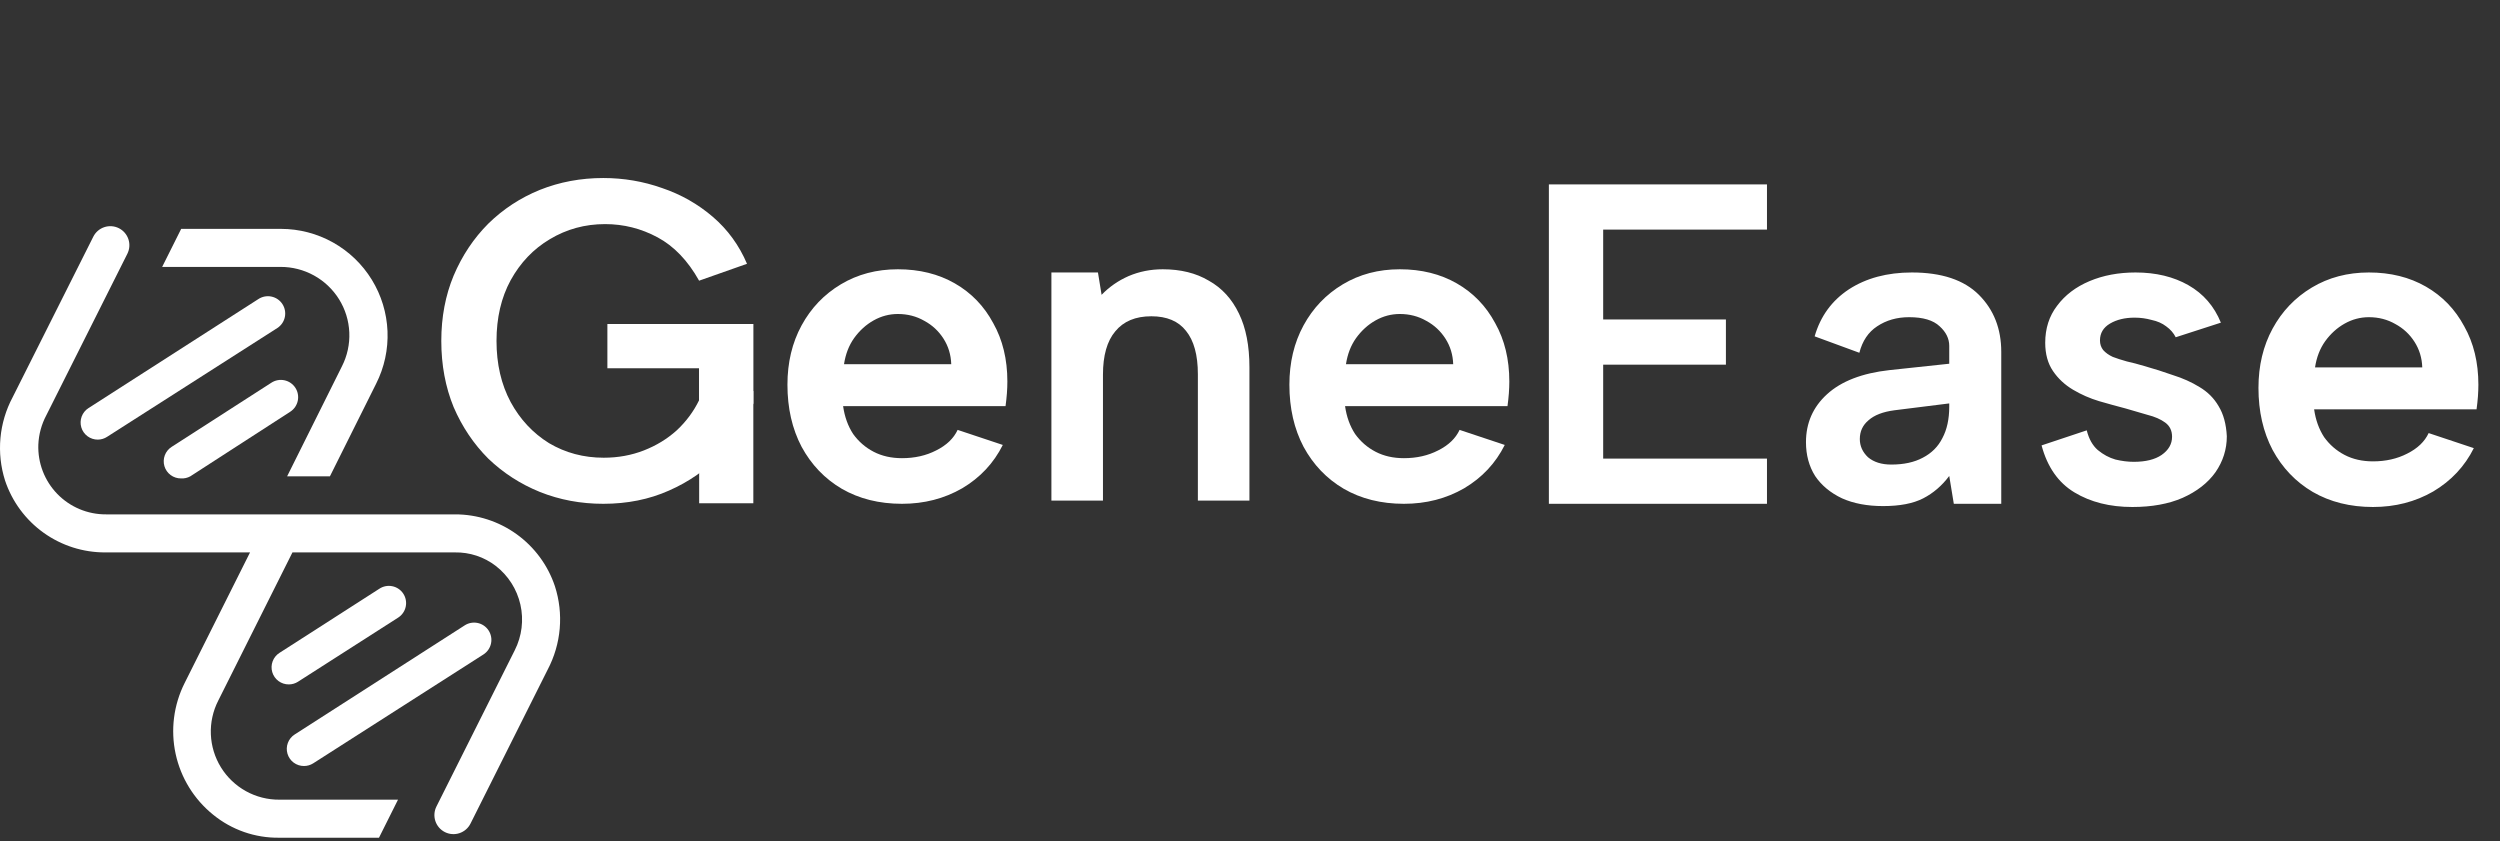 <svg width="526" height="177" viewBox="0 0 526 177" fill="none" xmlns="http://www.w3.org/2000/svg">
<rect x="0" y="0" width="526" height="177" fill="#333333" stroke="none"/>
<path d="M371.772 48.304H337.308V67.216H363.132V76.72H337.308V96.496H371.772V106H325.884V38.8H371.772V48.304ZM411.081 106L410.121 100.144C408.585 102.192 406.761 103.76 404.649 104.848C402.537 105.936 399.721 106.48 396.201 106.48C392.873 106.48 389.993 105.936 387.561 104.848C385.129 103.696 383.241 102.128 381.897 100.144C380.617 98.096 379.977 95.728 379.977 93.04C379.977 89.008 381.449 85.648 384.393 82.96C387.401 80.208 391.785 78.512 397.545 77.872L410.121 76.528V72.784C410.121 71.248 409.449 69.872 408.105 68.656C406.761 67.376 404.617 66.736 401.673 66.736C399.113 66.736 396.873 67.376 394.953 68.656C393.097 69.872 391.849 71.728 391.209 74.224L381.801 70.768C383.017 66.544 385.417 63.248 389.001 60.88C392.649 58.512 397.065 57.328 402.249 57.328C408.521 57.328 413.225 58.896 416.361 62.032C419.497 65.168 421.065 69.168 421.065 74.032V106H411.081ZM410.121 84.88L398.601 86.32C396.169 86.64 394.345 87.344 393.129 88.432C391.913 89.456 391.305 90.768 391.305 92.368C391.305 93.84 391.881 95.12 393.033 96.208C394.249 97.232 395.881 97.744 397.929 97.744C400.553 97.744 402.761 97.264 404.553 96.304C406.409 95.344 407.785 93.968 408.681 92.176C409.641 90.384 410.121 88.176 410.121 85.552V84.88ZM439.05 90.544C439.498 92.336 440.266 93.712 441.354 94.672C442.506 95.632 443.754 96.304 445.098 96.688C446.442 97.008 447.722 97.168 448.938 97.168C451.434 97.168 453.386 96.688 454.794 95.728C456.266 94.704 457.002 93.424 457.002 91.888C457.002 90.608 456.522 89.616 455.562 88.912C454.602 88.208 453.354 87.664 451.818 87.28C450.346 86.832 448.81 86.384 447.21 85.936C445.482 85.488 443.626 84.976 441.642 84.4C439.722 83.824 437.898 83.024 436.17 82C434.442 80.976 433.034 79.664 431.946 78.064C430.858 76.464 430.314 74.48 430.314 72.112C430.314 69.104 431.146 66.512 432.81 64.336C434.474 62.096 436.746 60.368 439.626 59.152C442.506 57.936 445.738 57.328 449.322 57.328C453.61 57.328 457.322 58.224 460.458 60.016C463.594 61.808 465.866 64.432 467.274 67.888L457.77 70.96C457.322 70.064 456.65 69.296 455.754 68.656C454.922 68.016 453.898 67.568 452.682 67.312C451.53 66.992 450.346 66.832 449.13 66.832C447.082 66.832 445.354 67.248 443.946 68.08C442.538 68.912 441.834 70.096 441.834 71.632C441.834 72.4 442.058 73.072 442.506 73.648C443.018 74.224 443.69 74.704 444.522 75.088C445.354 75.408 446.346 75.728 447.498 76.048C448.65 76.304 449.866 76.624 451.146 77.008C453.194 77.584 455.21 78.224 457.194 78.928C459.242 79.568 461.098 80.4 462.762 81.424C464.49 82.448 465.834 83.792 466.794 85.456C467.818 87.12 468.394 89.232 468.522 91.792C468.522 94.544 467.722 97.072 466.122 99.376C464.522 101.616 462.218 103.408 459.21 104.752C456.266 106.032 452.746 106.672 448.65 106.672C443.914 106.672 439.85 105.648 436.458 103.6C433.066 101.552 430.762 98.256 429.546 93.712L439.05 90.544ZM499.276 106.672C494.476 106.672 490.252 105.616 486.604 103.504C483.02 101.392 480.204 98.448 478.156 94.672C476.172 90.896 475.18 86.544 475.18 81.616C475.18 76.944 476.172 72.784 478.156 69.136C480.14 65.488 482.892 62.608 486.412 60.496C489.932 58.384 493.932 57.328 498.412 57.328C502.956 57.328 506.956 58.32 510.412 60.304C513.868 62.288 516.556 65.072 518.476 68.656C520.46 72.176 521.452 76.272 521.452 80.944C521.452 81.712 521.42 82.544 521.356 83.44C521.292 84.272 521.196 85.168 521.068 86.128H486.892C487.212 88.368 487.916 90.32 489.004 91.984C490.156 93.584 491.596 94.832 493.324 95.728C495.052 96.624 497.036 97.072 499.276 97.072C501.964 97.072 504.364 96.528 506.476 95.44C508.652 94.352 510.156 92.912 510.988 91.12L520.492 94.288C518.572 98.128 515.724 101.168 511.948 103.408C508.172 105.584 503.948 106.672 499.276 106.672ZM509.644 77.296C509.58 75.312 509.036 73.52 508.012 71.92C506.988 70.32 505.644 69.072 503.98 68.176C502.316 67.216 500.46 66.736 498.412 66.736C496.62 66.736 494.924 67.184 493.324 68.08C491.724 68.976 490.348 70.224 489.196 71.824C488.108 73.36 487.404 75.184 487.084 77.296H509.644Z" fill="white"/>
<path d="M147.09 59.056C144.722 54.832 141.81 51.792 138.354 49.936C134.898 48.08 131.218 47.152 127.314 47.152C123.09 47.152 119.218 48.208 115.698 50.32C112.242 52.368 109.49 55.248 107.442 58.96C105.458 62.608 104.466 66.864 104.466 71.728C104.466 76.592 105.458 80.88 107.442 84.592C109.426 88.24 112.114 91.12 115.506 93.232C118.962 95.28 122.802 96.304 127.026 96.304C130.034 96.304 132.85 95.792 135.474 94.768C138.098 93.744 140.402 92.336 142.386 90.544C144.37 88.688 145.938 86.576 147.09 84.208V77.488H127.794V68.176H158.514V84.88C156.978 88.848 154.674 92.432 151.602 95.632C148.594 98.832 144.978 101.36 140.754 103.216C136.594 105.072 131.986 106 126.93 106C122.194 106 117.746 105.168 113.586 103.504C109.49 101.84 105.874 99.504 102.738 96.496C99.666 93.424 97.234 89.808 95.442 85.648C93.714 81.424 92.85 76.784 92.85 71.728C92.85 66.736 93.714 62.16 95.442 58C97.234 53.776 99.666 50.128 102.738 47.056C105.874 43.984 109.49 41.616 113.586 39.952C117.746 38.288 122.194 37.456 126.93 37.456C131.218 37.456 135.346 38.16 139.314 39.568C143.282 40.912 146.834 42.928 149.97 45.616C153.106 48.304 155.506 51.6 157.17 55.504L147.09 59.056Z" fill="white"/>
<path d="M189.774 106C184.974 106 180.75 104.944 177.102 102.832C173.518 100.72 170.702 97.776 168.654 94C166.67 90.224 165.678 85.872 165.678 80.944C165.678 76.272 166.67 72.112 168.654 68.464C170.638 64.816 173.39 61.936 176.91 59.824C180.43 57.712 184.43 56.656 188.91 56.656C193.454 56.656 197.454 57.648 200.91 59.632C204.366 61.616 207.054 64.4 208.974 67.984C210.958 71.504 211.95 75.6 211.95 80.272C211.95 81.04 211.918 81.872 211.854 82.768C211.79 83.6 211.694 84.496 211.566 85.456H177.39C177.71 87.696 178.414 89.648 179.502 91.312C180.654 92.912 182.094 94.16 183.822 95.056C185.55 95.952 187.534 96.4 189.774 96.4C192.462 96.4 194.862 95.856 196.974 94.768C199.15 93.68 200.654 92.24 201.486 90.448L210.99 93.616C209.07 97.456 206.222 100.496 202.446 102.736C198.67 104.912 194.446 106 189.774 106ZM200.142 76.624C200.078 74.64 199.534 72.848 198.51 71.248C197.486 69.648 196.142 68.4 194.478 67.504C192.814 66.544 190.958 66.064 188.91 66.064C187.118 66.064 185.422 66.512 183.822 67.408C182.222 68.304 180.846 69.552 179.694 71.152C178.606 72.688 177.902 74.512 177.582 76.624H200.142Z" fill="white"/>
<path d="M221.216 57.328H231.008L231.776 62.032C233.376 60.368 235.264 59.056 237.44 58.096C239.68 57.136 242.08 56.656 244.64 56.656C248.416 56.656 251.648 57.456 254.336 59.056C257.088 60.592 259.2 62.896 260.672 65.968C262.144 68.976 262.88 72.752 262.88 77.296V105.328H252.032V78.736C252.032 74.704 251.2 71.664 249.536 69.616C247.936 67.568 245.504 66.544 242.24 66.544C238.912 66.544 236.384 67.6 234.656 69.712C232.928 71.76 232.064 74.8 232.064 78.832V105.328H221.216V57.328Z" fill="white"/>
<path d="M295.385 106C290.585 106 286.361 104.944 282.713 102.832C279.129 100.72 276.313 97.776 274.265 94C272.281 90.224 271.289 85.872 271.289 80.944C271.289 76.272 272.281 72.112 274.265 68.464C276.249 64.816 279.001 61.936 282.521 59.824C286.041 57.712 290.041 56.656 294.521 56.656C299.065 56.656 303.065 57.648 306.521 59.632C309.977 61.616 312.665 64.4 314.585 67.984C316.569 71.504 317.561 75.6 317.561 80.272C317.561 81.04 317.529 81.872 317.465 82.768C317.401 83.6 317.305 84.496 317.177 85.456H283.001C283.321 87.696 284.025 89.648 285.113 91.312C286.265 92.912 287.705 94.16 289.433 95.056C291.161 95.952 293.145 96.4 295.385 96.4C298.073 96.4 300.473 95.856 302.585 94.768C304.761 93.68 306.265 92.24 307.097 90.448L316.601 93.616C314.681 97.456 311.833 100.496 308.057 102.736C304.281 104.912 300.057 106 295.385 106ZM305.753 76.624C305.689 74.64 305.145 72.848 304.121 71.248C303.097 69.648 301.753 68.4 300.089 67.504C298.425 66.544 296.569 66.064 294.521 66.064C292.729 66.064 291.033 66.512 289.433 67.408C287.833 68.304 286.457 69.552 285.305 71.152C284.217 72.688 283.513 74.512 283.193 76.624H305.753Z" fill="white"/>
<path d="M158.501 105.883L158.501 82.3L147.103 73.025V105.883H158.501Z" fill="white"/>
<path d="M20.592 92.496C19.809 92.503 19.045 92.254 18.416 91.789C17.787 91.323 17.327 90.665 17.105 89.914C16.884 89.163 16.913 88.361 17.188 87.628C17.463 86.895 17.97 86.272 18.631 85.853L54.367 62.922C54.767 62.659 55.214 62.478 55.684 62.388C56.153 62.298 56.636 62.301 57.104 62.398C57.572 62.495 58.017 62.682 58.413 62.951C58.808 63.219 59.147 63.563 59.41 63.962C59.672 64.362 59.854 64.809 59.944 65.279C60.034 65.748 60.03 66.231 59.934 66.699C59.837 67.167 59.649 67.612 59.381 68.008C59.112 68.403 58.769 68.742 58.369 69.005L22.552 91.895C21.971 92.281 21.29 92.49 20.592 92.496Z" fill="white"/>
<path d="M38.08 100.66C37.297 100.667 36.533 100.418 35.904 99.952C35.275 99.487 34.815 98.828 34.593 98.078C34.372 97.327 34.401 96.525 34.676 95.792C34.951 95.059 35.458 94.436 36.119 94.016L57.089 80.53C57.488 80.267 57.935 80.086 58.405 79.996C58.874 79.906 59.357 79.909 59.825 80.006C60.293 80.103 60.738 80.291 61.134 80.559C61.529 80.828 61.868 81.171 62.131 81.571C62.394 81.97 62.575 82.417 62.665 82.887C62.755 83.356 62.752 83.839 62.655 84.307C62.558 84.776 62.37 85.22 62.102 85.616C61.834 86.011 61.49 86.35 61.09 86.613L40.041 100.219C39.442 100.549 38.762 100.702 38.08 100.66Z" fill="white"/>
<path d="M63.972 161.168C63.189 161.175 62.426 160.927 61.797 160.461C61.167 159.995 60.707 159.337 60.486 158.586C60.264 157.835 60.293 157.033 60.568 156.3C60.844 155.567 61.35 154.944 62.011 154.525L97.748 131.594C98.554 131.063 99.539 130.875 100.484 131.07C101.43 131.265 102.259 131.828 102.79 132.635C103.321 133.441 103.509 134.426 103.314 135.371C103.119 136.317 102.556 137.146 101.75 137.677L65.893 160.608C65.318 160.972 64.652 161.166 63.972 161.168Z" fill="white"/>
<path d="M60.77 144C59.988 144.007 59.224 143.759 58.595 143.293C57.966 142.827 57.506 142.169 57.284 141.418C57.062 140.667 57.092 139.865 57.367 139.132C57.642 138.399 58.148 137.776 58.809 137.357L79.819 123.87C80.621 123.34 81.6 123.149 82.542 123.341C83.484 123.532 84.311 124.09 84.842 124.891C85.372 125.692 85.563 126.672 85.371 127.613C85.18 128.555 84.622 129.383 83.821 129.913L62.691 143.44C62.118 143.806 61.451 144.001 60.77 144Z" fill="white"/>
<path d="M71.335 62.962C72.645 65.065 73.388 67.471 73.494 69.946C73.599 72.422 73.062 74.882 71.936 77.089L60.41 100.219H69.414L79.139 80.73C80.867 77.31 81.691 73.504 81.532 69.674C81.373 65.845 80.237 62.121 78.231 58.855C76.225 55.589 73.417 52.892 70.073 51.019C66.729 49.146 62.962 48.16 59.13 48.155H38.12L34.118 56.159H59.01C61.474 56.147 63.9 56.767 66.057 57.957C68.215 59.148 70.032 60.871 71.335 62.962Z" fill="white"/>
<path d="M116.757 123.35C115.286 118.942 112.465 115.109 108.694 112.394C104.923 109.679 100.393 108.22 95.747 108.223H22.312C20.401 108.235 18.506 107.86 16.743 107.121C14.98 106.381 13.385 105.293 12.054 103.921C10.723 102.548 9.684 100.921 8.998 99.136C8.313 97.352 7.995 95.447 8.066 93.536C8.159 91.382 8.733 89.276 9.747 87.373L26.794 53.398C27.272 52.448 27.353 51.347 27.019 50.337C26.685 49.328 25.964 48.493 25.014 48.015C24.064 47.537 22.963 47.457 21.954 47.791C20.944 48.125 20.109 48.846 19.631 49.796L2.663 83.572C1.242 86.239 0.369 89.164 0.094 92.174C-0.181 95.184 0.148 98.219 1.062 101.1C2.539 105.527 5.378 109.374 9.173 112.091C12.968 114.808 17.525 116.256 22.192 116.227H52.607L38.84 143.72C36.528 148.327 35.862 153.587 36.954 158.626C38.046 163.664 40.83 168.176 44.843 171.413C48.76 174.607 53.676 176.321 58.729 176.255H79.739L83.741 168.251H58.809C56.345 168.274 53.917 167.66 51.759 166.47C49.602 165.28 47.787 163.553 46.492 161.457C45.196 159.361 44.463 156.966 44.364 154.504C44.264 152.042 44.801 149.595 45.923 147.401L61.531 116.227H95.707C98.814 116.17 101.849 117.172 104.311 119.068C106.931 121.1 108.764 123.979 109.494 127.214C110.224 130.448 109.807 133.836 108.313 136.796L91.825 169.692C91.347 170.642 91.267 171.743 91.601 172.752C91.934 173.761 92.656 174.597 93.606 175.074C94.556 175.552 95.656 175.633 96.666 175.299C97.675 174.965 98.511 174.243 98.988 173.294L115.236 140.878C116.643 138.205 117.503 135.278 117.764 132.268C118.025 129.258 117.683 126.226 116.757 123.35Z" fill="white"/>
</svg>
